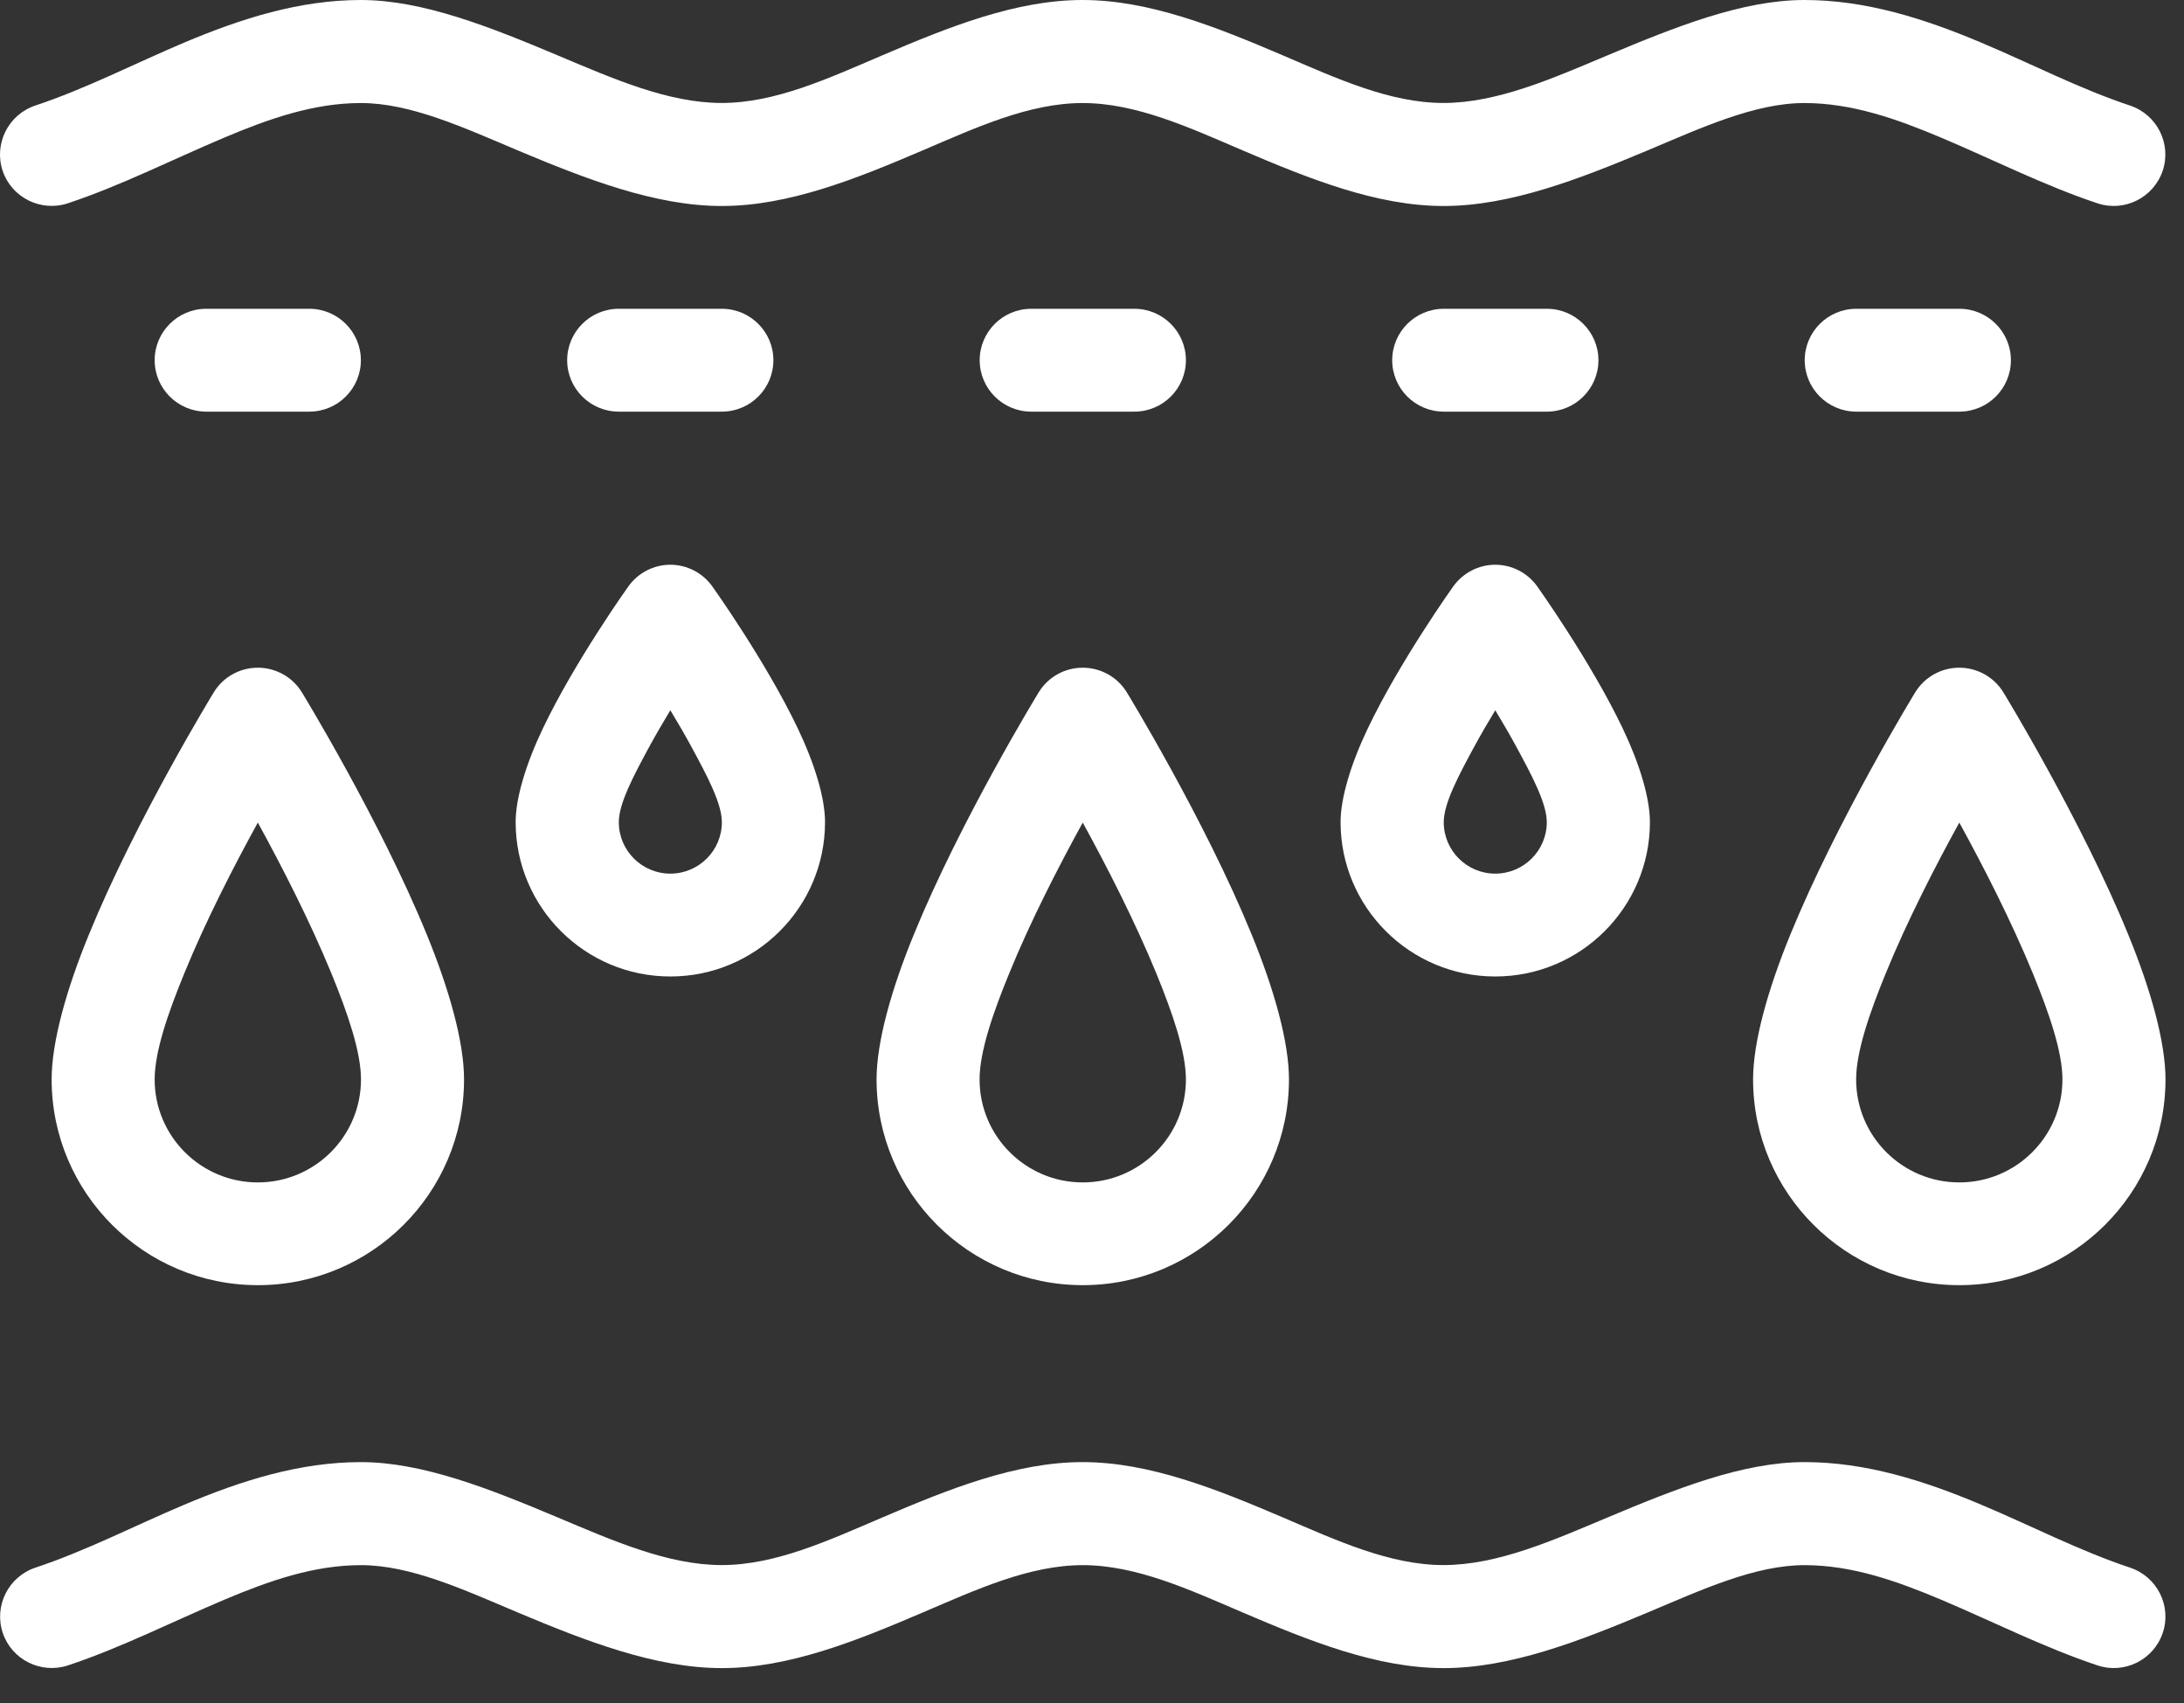 <svg width="59" height="46" viewBox="0 0 59 46" fill="none" xmlns="http://www.w3.org/2000/svg">
<rect x="0" y="0" width="59" height="46" fill="#333333" stroke="none"/>
<path fill-rule="evenodd" clip-rule="evenodd" d="M9.749 0C8.093 0 6.521 0.498 4.972 1.152C3.633 1.718 2.311 2.4 0.953 2.851C0.225 3.094 -0.17 3.883 0.07 4.61C0.313 5.337 1.105 5.731 1.833 5.491C3.259 5.017 4.651 4.311 6.059 3.716C7.258 3.211 8.467 2.783 9.749 2.783C11.091 2.783 12.525 3.445 13.996 4.066C15.826 4.834 17.701 5.564 19.498 5.564C21.303 5.564 23.121 4.834 24.923 4.063C26.369 3.445 27.801 2.783 29.247 2.783C30.694 2.783 32.126 3.443 33.572 4.063C35.377 4.834 37.195 5.564 38.997 5.564C40.796 5.564 42.669 4.834 44.499 4.066C45.97 3.448 47.404 2.783 48.746 2.783C50.028 2.783 51.237 3.211 52.436 3.716C53.844 4.311 55.236 5.017 56.662 5.491C57.39 5.734 58.179 5.34 58.425 4.61C58.667 3.883 58.273 3.096 57.542 2.851C56.181 2.4 54.862 1.715 53.523 1.152C51.974 0.498 50.399 0 48.746 0C47.069 0 45.254 0.727 43.416 1.499C41.94 2.119 40.446 2.781 38.994 2.781C37.547 2.781 36.116 2.121 34.669 1.501C32.865 0.73 31.047 0 29.245 0C27.44 0 25.622 0.73 23.82 1.501C22.374 2.119 20.942 2.781 19.496 2.781C18.044 2.781 16.552 2.121 15.074 1.499C13.238 0.727 11.421 0 9.744 0H9.749ZM5.57 8.34C4.803 8.34 4.178 8.963 4.178 9.729C4.178 10.495 4.803 11.118 5.57 11.118H8.357C9.125 11.118 9.749 10.495 9.749 9.729C9.749 8.963 9.125 8.34 8.357 8.34H5.57ZM16.714 8.34C15.947 8.34 15.322 8.963 15.322 9.729C15.322 10.495 15.947 11.118 16.714 11.118H19.501C20.269 11.118 20.893 10.495 20.893 9.729C20.893 8.963 20.269 8.34 19.501 8.34H16.714ZM27.858 8.34C27.09 8.34 26.466 8.963 26.466 9.729C26.466 10.495 27.09 11.118 27.858 11.118H30.645C31.413 11.118 32.037 10.495 32.037 9.729C32.037 8.963 31.413 8.34 30.645 8.34H27.858ZM39.002 8.34C38.234 8.34 37.61 8.963 37.61 9.729C37.61 10.495 38.234 11.118 39.002 11.118H41.788C42.556 11.118 43.181 10.495 43.181 9.729C43.181 8.963 42.556 8.34 41.788 8.34H39.002ZM50.146 8.34C49.378 8.34 48.754 8.963 48.754 9.729C48.754 10.495 49.378 11.118 50.146 11.118H52.932C53.7 11.118 54.324 10.495 54.324 9.729C54.324 8.963 53.7 8.34 52.932 8.34H50.146ZM18.109 15.253C17.66 15.253 17.237 15.472 16.976 15.837C16.976 15.837 15.534 17.854 14.667 19.671C14.21 20.627 13.93 21.552 13.93 22.204C13.93 24.505 15.803 26.374 18.109 26.374C20.415 26.374 22.288 24.505 22.288 22.204C22.288 21.552 22.008 20.627 21.551 19.671C20.684 17.854 19.242 15.837 19.242 15.837C18.981 15.472 18.558 15.253 18.109 15.253ZM40.394 15.253C39.945 15.253 39.522 15.472 39.26 15.837C39.26 15.837 37.819 17.854 36.952 19.671C36.495 20.627 36.215 21.552 36.215 22.204C36.215 24.505 38.088 26.374 40.394 26.374C42.7 26.374 44.572 24.505 44.572 22.204C44.572 21.552 44.293 20.627 43.836 19.671C42.969 17.854 41.527 15.837 41.527 15.837C41.266 15.472 40.843 15.253 40.394 15.253ZM6.965 18.034C6.479 18.034 6.03 18.284 5.777 18.696C5.777 18.696 3.669 22.139 2.403 25.238C1.794 26.721 1.395 28.143 1.395 29.152C1.395 32.219 3.891 34.711 6.965 34.711C10.042 34.711 12.536 32.219 12.536 29.152C12.536 28.143 12.136 26.721 11.528 25.238C10.261 22.139 8.153 18.696 8.153 18.696C7.9 18.284 7.448 18.034 6.965 18.034ZM29.25 18.034C28.764 18.034 28.315 18.284 28.062 18.696C28.062 18.696 25.954 22.139 24.688 25.238C24.079 26.721 23.68 28.143 23.68 29.152C23.68 32.219 26.176 34.711 29.25 34.711C32.327 34.711 34.821 32.219 34.821 29.152C34.821 28.143 34.421 26.721 33.812 25.238C32.546 22.139 30.438 18.696 30.438 18.696C30.185 18.284 29.733 18.034 29.25 18.034ZM52.93 18.034C52.444 18.034 51.995 18.284 51.741 18.696C51.741 18.696 49.634 22.139 48.367 25.238C47.759 26.721 47.359 28.143 47.359 29.152C47.359 32.219 49.856 34.711 52.93 34.711C56.006 34.711 58.5 32.219 58.5 29.152C58.5 28.143 58.101 26.721 57.492 25.238C56.225 22.139 54.118 18.696 54.118 18.696C53.864 18.284 53.413 18.034 52.93 18.034ZM18.109 19.183C18.302 19.501 18.501 19.843 18.689 20.189C19.096 20.942 19.501 21.698 19.501 22.206C19.501 22.973 18.877 23.596 18.109 23.596C17.341 23.596 16.717 22.973 16.717 22.206C16.717 21.698 17.122 20.942 17.529 20.189C17.717 19.843 17.916 19.504 18.109 19.183ZM40.394 19.183C40.587 19.501 40.786 19.843 40.974 20.189C41.381 20.942 41.786 21.698 41.786 22.206C41.786 22.973 41.162 23.596 40.394 23.596C39.626 23.596 39.002 22.973 39.002 22.206C39.002 21.698 39.407 20.942 39.814 20.189C40.002 19.843 40.201 19.504 40.394 19.183ZM6.965 22.217C7.602 23.377 8.37 24.873 8.953 26.291C9.399 27.382 9.752 28.412 9.752 29.155C9.752 30.69 8.503 31.936 6.965 31.936C5.427 31.936 4.178 30.69 4.178 29.155C4.178 28.412 4.531 27.38 4.978 26.291C5.557 24.87 6.328 23.377 6.965 22.217ZM29.25 22.217C29.887 23.377 30.655 24.873 31.238 26.291C31.684 27.382 32.037 28.412 32.037 29.155C32.037 30.69 30.788 31.936 29.25 31.936C27.712 31.936 26.463 30.69 26.463 29.155C26.463 28.412 26.816 27.38 27.263 26.291C27.842 24.87 28.613 23.377 29.25 22.217ZM52.93 22.217C53.567 23.377 54.335 24.873 54.917 26.291C55.364 27.382 55.716 28.412 55.716 29.155C55.716 30.69 54.468 31.936 52.93 31.936C51.391 31.936 50.143 30.69 50.143 29.155C50.143 28.412 50.496 27.38 50.942 26.291C51.522 24.87 52.292 23.377 52.93 22.217ZM9.752 39.49C8.096 39.49 6.524 39.988 4.975 40.642C3.635 41.208 2.314 41.89 0.956 42.341C0.227 42.584 -0.167 43.373 0.073 44.1C0.316 44.828 1.107 45.221 1.836 44.981C3.262 44.507 4.654 43.801 6.062 43.206C7.26 42.701 8.469 42.273 9.752 42.273C11.094 42.273 12.528 42.935 13.998 43.556C15.829 44.325 17.704 45.054 19.501 45.054C21.306 45.054 23.123 44.325 24.925 43.553C26.372 42.935 27.803 42.273 29.25 42.273C30.697 42.273 32.128 42.933 33.575 43.553C35.38 44.325 37.197 45.054 38.999 45.054C40.799 45.054 42.671 44.325 44.502 43.556C45.972 42.938 47.406 42.273 48.749 42.273C50.031 42.273 51.24 42.701 52.439 43.206C53.846 43.801 55.239 44.507 56.664 44.981C57.393 45.224 58.182 44.83 58.427 44.1C58.67 43.373 58.276 42.586 57.544 42.341C56.184 41.89 54.865 41.205 53.525 40.642C51.977 39.988 50.402 39.49 48.749 39.49C47.072 39.49 45.257 40.217 43.418 40.989C41.943 41.609 40.449 42.271 38.997 42.271C37.55 42.271 36.119 41.611 34.672 40.991C32.867 40.22 31.05 39.49 29.248 39.49C27.443 39.49 25.625 40.22 23.823 40.991C22.376 41.609 20.945 42.271 19.498 42.271C18.046 42.271 16.555 41.611 15.077 40.989C13.241 40.217 11.423 39.49 9.746 39.49H9.752Z" fill="white"/>
</svg>
